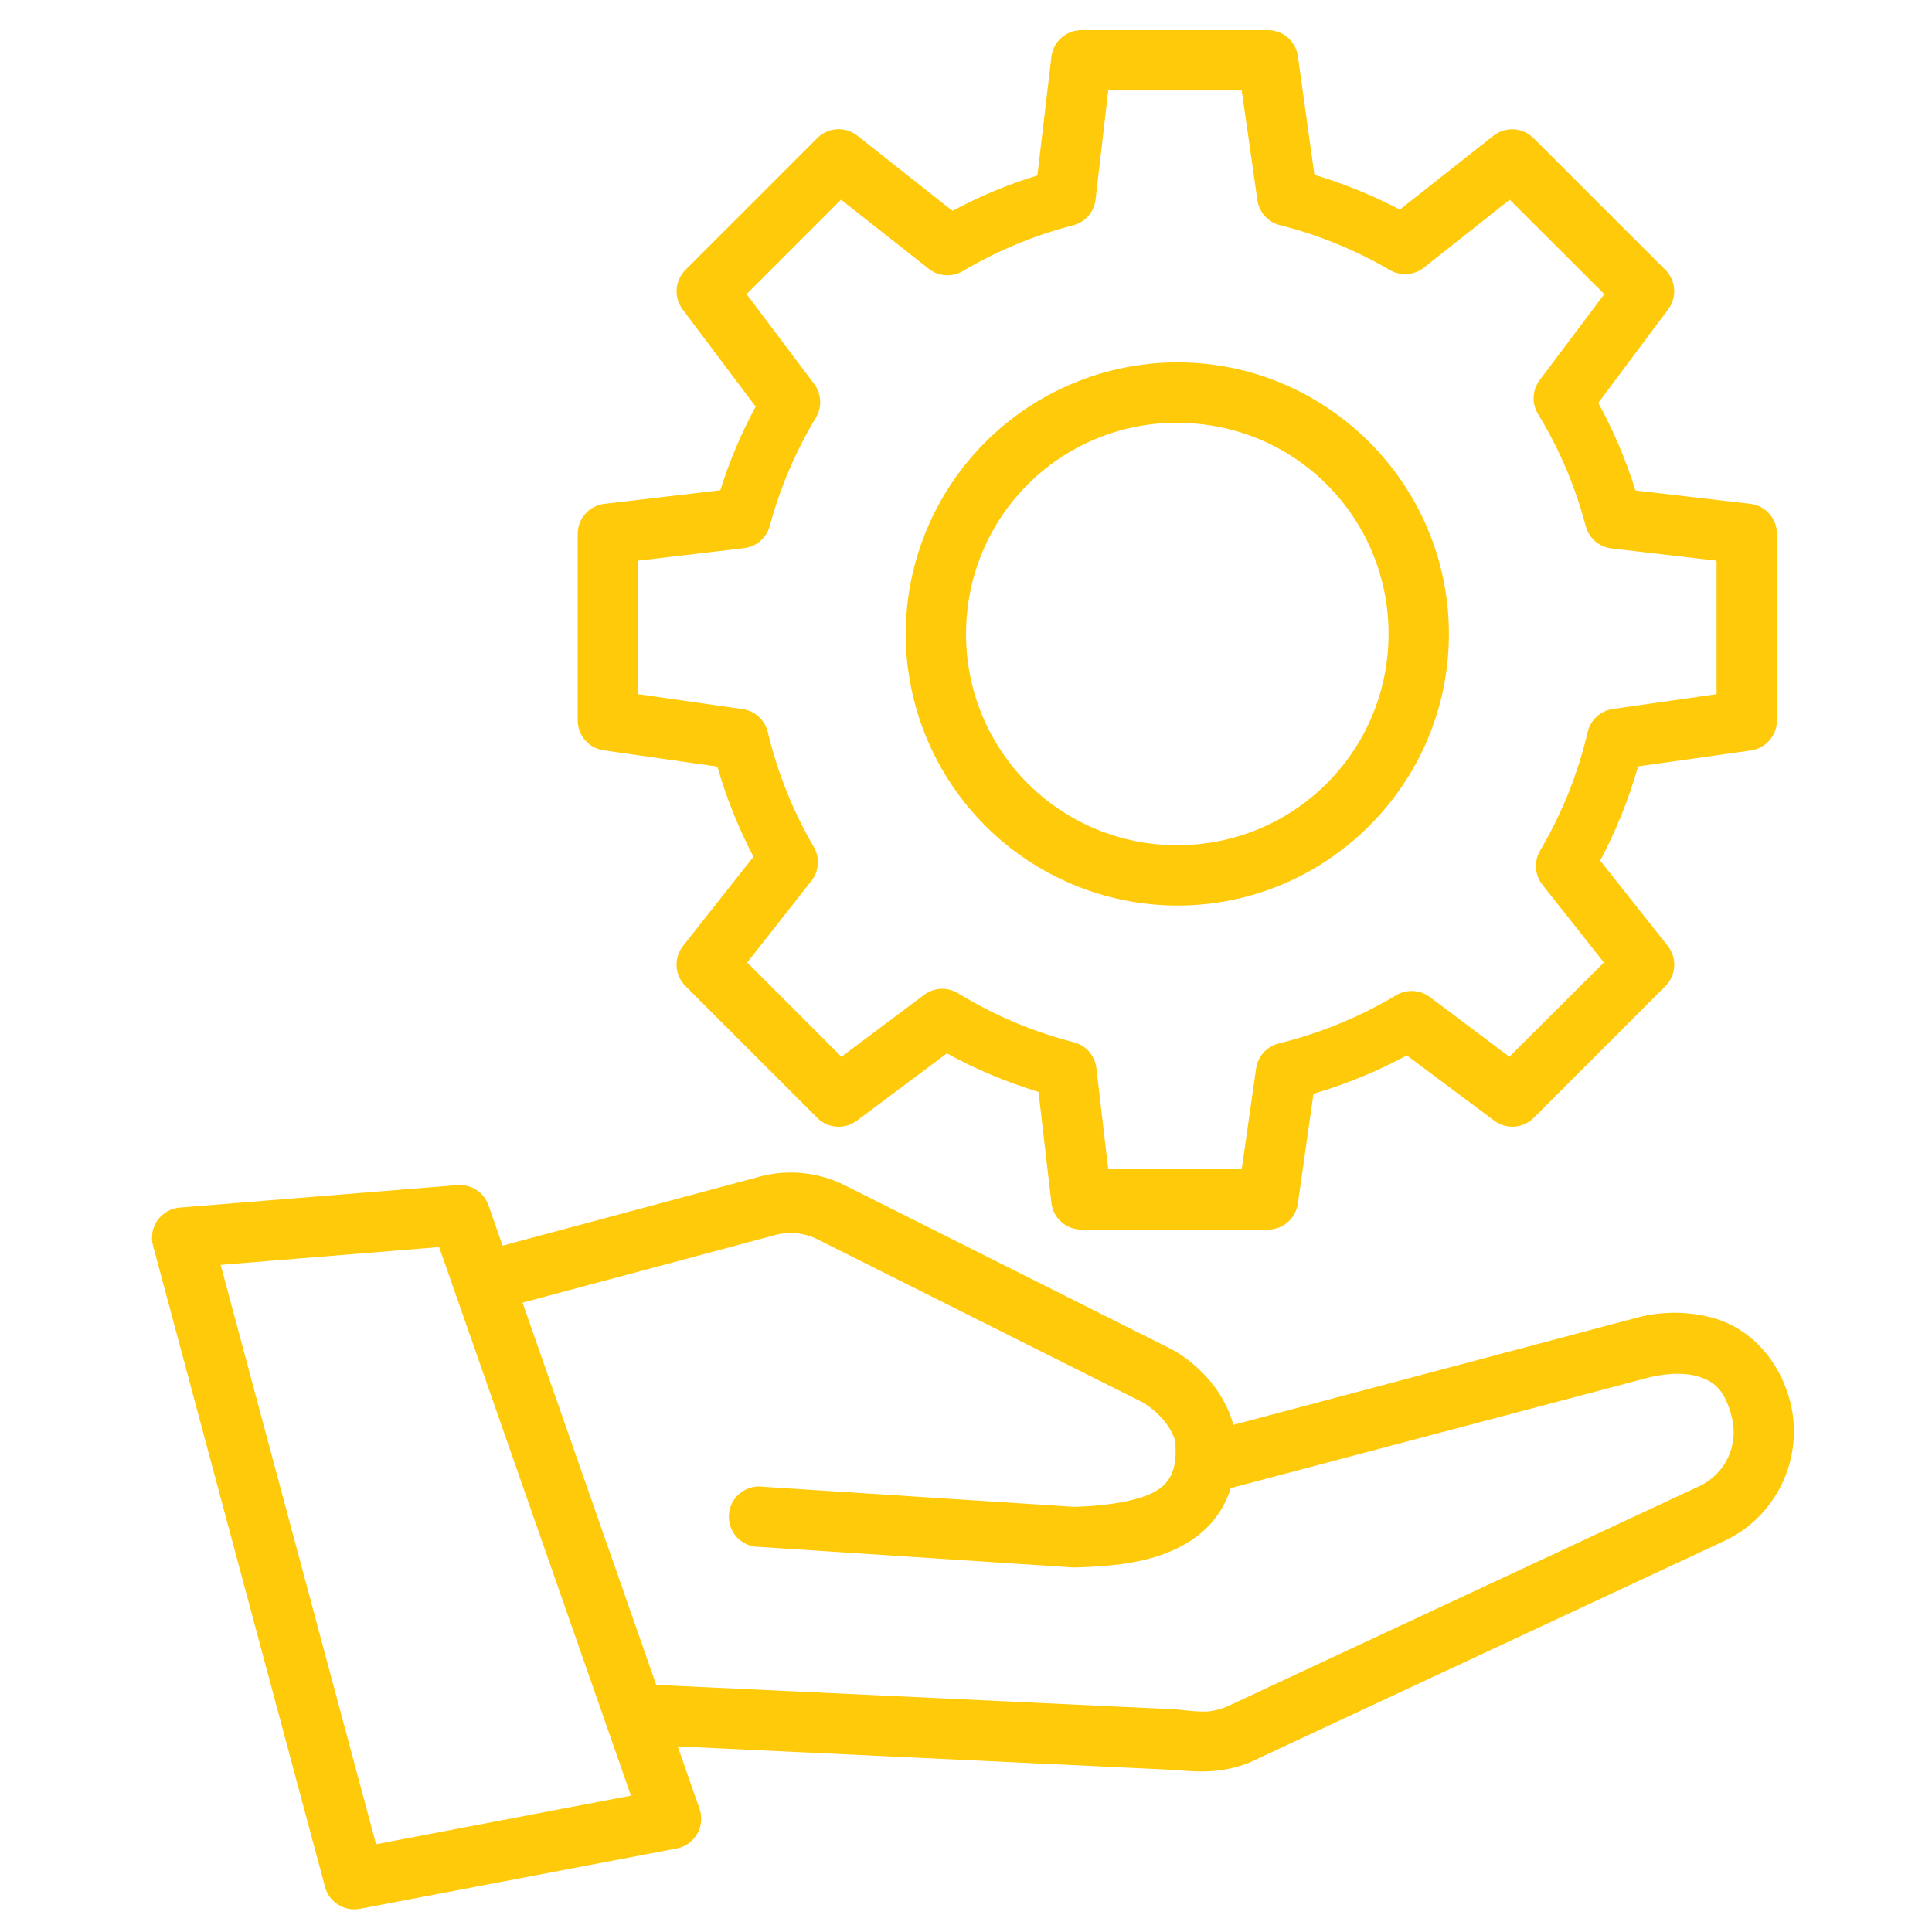 <svg width="100" height="100" viewBox="0 0 100 100" fill="none" xmlns="http://www.w3.org/2000/svg">
<path d="M55.968 1.559C55.586 1.561 55.217 1.702 54.932 1.957C54.647 2.211 54.465 2.561 54.42 2.941L53.694 9.083C52.17 9.543 50.706 10.163 49.3 10.913L44.375 7.022C44.075 6.786 43.7 6.668 43.319 6.69C42.939 6.712 42.579 6.872 42.308 7.14L35.481 13.967C35.214 14.232 35.052 14.584 35.023 14.96C34.995 15.335 35.103 15.708 35.328 16.01L39.113 21.047C38.363 22.429 37.755 23.882 37.282 25.376L31.282 26.079C30.901 26.124 30.549 26.308 30.294 26.595C30.039 26.883 29.899 27.254 29.9 27.638V37.288C29.901 37.663 30.035 38.026 30.28 38.309C30.525 38.593 30.864 38.78 31.235 38.835L37.129 39.68C37.601 41.298 38.215 42.857 39.001 44.345L35.351 48.963C35.114 49.266 34.996 49.644 35.02 50.027C35.044 50.411 35.208 50.772 35.481 51.042L42.308 57.869C42.575 58.133 42.929 58.293 43.304 58.318C43.68 58.342 44.051 58.231 44.352 58.005L49.011 54.52C50.517 55.353 52.105 56.015 53.753 56.517L54.42 62.263C54.465 62.642 54.647 62.992 54.932 63.247C55.217 63.501 55.586 63.643 55.968 63.645H65.629C66.006 63.644 66.37 63.508 66.654 63.26C66.939 63.013 67.124 62.671 67.177 62.298L67.986 56.611C69.663 56.121 71.275 55.459 72.817 54.627L77.34 58.005C77.64 58.23 78.01 58.34 78.384 58.315C78.758 58.29 79.111 58.132 79.378 57.869L86.199 51.042C86.471 50.771 86.634 50.41 86.657 50.026C86.68 49.643 86.561 49.265 86.323 48.963L82.826 44.546C83.653 42.987 84.309 41.357 84.787 39.668L90.634 38.841C91.007 38.787 91.348 38.6 91.594 38.315C91.84 38.029 91.975 37.665 91.974 37.288V27.638C91.976 27.256 91.838 26.886 91.585 26.599C91.333 26.311 90.984 26.127 90.604 26.079L84.651 25.388C84.161 23.816 83.516 22.297 82.726 20.853L86.346 16.01C86.572 15.709 86.68 15.336 86.653 14.961C86.626 14.585 86.465 14.232 86.199 13.967L79.372 7.146C79.1 6.876 78.74 6.715 78.358 6.693C77.976 6.671 77.599 6.79 77.299 7.027L72.456 10.848C71.043 10.108 69.561 9.505 68.033 9.047L67.177 2.905C67.124 2.532 66.939 2.191 66.654 1.943C66.37 1.696 66.006 1.559 65.629 1.559H55.968ZM57.361 4.683H64.271L65.08 10.352C65.123 10.66 65.257 10.948 65.464 11.179C65.671 11.41 65.943 11.575 66.244 11.652C68.24 12.153 70.159 12.939 71.942 13.978C72.214 14.136 72.526 14.208 72.839 14.186C73.151 14.164 73.45 14.048 73.697 13.854L78.143 10.335L83.039 15.225L79.691 19.677C79.503 19.928 79.395 20.229 79.38 20.542C79.365 20.854 79.445 21.164 79.608 21.431C80.712 23.238 81.539 25.187 82.076 27.231C82.157 27.536 82.328 27.811 82.567 28.017C82.807 28.224 83.103 28.353 83.417 28.388L88.85 29.02V35.929L83.476 36.697C83.165 36.743 82.874 36.88 82.642 37.093C82.411 37.306 82.248 37.584 82.177 37.89C81.672 40.05 80.841 42.121 79.714 44.032C79.555 44.303 79.481 44.616 79.502 44.93C79.523 45.244 79.638 45.544 79.832 45.792L83.016 49.82L78.126 54.698L74.004 51.603C73.755 51.417 73.456 51.309 73.146 51.294C72.836 51.278 72.528 51.355 72.261 51.514C70.377 52.643 68.334 53.481 66.196 54.007C65.892 54.08 65.617 54.244 65.406 54.475C65.196 54.707 65.06 54.996 65.015 55.306L64.271 60.521H57.361L56.747 55.27C56.709 54.959 56.577 54.666 56.369 54.43C56.162 54.194 55.888 54.026 55.584 53.948C53.468 53.405 51.446 52.549 49.584 51.408C49.317 51.246 49.009 51.168 48.697 51.182C48.386 51.197 48.086 51.304 47.836 51.491L43.554 54.698L38.676 49.82L41.995 45.597C42.19 45.351 42.306 45.053 42.33 44.74C42.353 44.427 42.282 44.115 42.125 43.843C41.042 41.987 40.238 39.981 39.739 37.89C39.666 37.585 39.504 37.309 39.272 37.097C39.041 36.885 38.751 36.748 38.44 36.703L33.024 35.929V29.02L38.517 28.37C38.825 28.333 39.116 28.205 39.352 28.002C39.587 27.799 39.757 27.53 39.84 27.231C40.371 25.264 41.174 23.374 42.225 21.626C42.387 21.361 42.466 21.054 42.452 20.743C42.438 20.433 42.333 20.134 42.149 19.884L38.641 15.225L43.531 10.335L48.066 13.908C48.312 14.104 48.612 14.221 48.926 14.244C49.24 14.267 49.554 14.195 49.826 14.037C51.609 12.98 53.535 12.177 55.537 11.663C55.843 11.586 56.119 11.417 56.327 11.18C56.536 10.943 56.668 10.648 56.706 10.335L57.361 4.683Z" fill="#FECA0A"/>
<path d="M60.934 18.756C57.208 18.763 53.638 20.247 51.004 22.881C48.37 25.515 46.886 29.086 46.878 32.811C46.885 36.537 48.367 40.109 51.002 42.745C53.636 45.38 57.208 46.864 60.934 46.872C68.682 46.872 74.995 40.565 74.995 32.817C74.995 25.069 68.682 18.756 60.94 18.756H60.934ZM60.934 21.886C66.993 21.886 71.871 26.758 71.871 32.811C71.871 38.864 66.993 43.748 60.934 43.748C59.498 43.751 58.075 43.471 56.747 42.922C55.419 42.374 54.213 41.569 53.197 40.553C52.182 39.538 51.377 38.331 50.828 37.004C50.28 35.676 49.999 34.253 50.002 32.817C50.002 26.758 54.875 21.88 60.934 21.88V21.886ZM23.675 61.341L9.301 62.505C9.073 62.524 8.852 62.593 8.654 62.706C8.455 62.82 8.284 62.976 8.153 63.163C8.021 63.349 7.932 63.563 7.891 63.788C7.851 64.013 7.86 64.244 7.919 64.465L16.825 97.672C16.928 98.052 17.17 98.378 17.502 98.587C17.835 98.796 18.234 98.872 18.62 98.801L35.026 95.676C35.247 95.634 35.456 95.544 35.639 95.414C35.822 95.283 35.975 95.114 36.087 94.919C36.199 94.724 36.268 94.507 36.289 94.283C36.309 94.059 36.282 93.833 36.207 93.621L25.282 62.381C25.166 62.054 24.946 61.775 24.656 61.587C24.365 61.399 24.02 61.312 23.675 61.341ZM22.73 64.548L32.658 92.942L19.465 95.458L11.421 65.469L22.73 64.548Z" fill="#FECA0A"/>
<path d="M39.331 60.899L25.737 64.549L26.546 67.56L40.129 63.923C40.869 63.726 41.655 63.81 42.337 64.159L59.121 72.574C59.121 72.574 60.42 73.283 60.822 74.559C60.952 75.917 60.645 76.667 59.889 77.139C59.121 77.629 57.55 77.931 55.637 77.996L39.52 76.956C39.306 76.924 39.087 76.937 38.878 76.994C38.669 77.051 38.474 77.15 38.305 77.287C38.136 77.423 37.998 77.593 37.898 77.786C37.798 77.978 37.74 78.19 37.727 78.406C37.713 78.623 37.745 78.84 37.819 79.043C37.894 79.247 38.01 79.433 38.161 79.589C38.311 79.745 38.492 79.869 38.693 79.951C38.893 80.034 39.109 80.074 39.326 80.069L55.554 81.131H55.708C57.852 81.061 59.889 80.848 61.566 79.785C63.243 78.722 64.247 76.879 63.917 74.057C63.905 73.993 63.889 73.93 63.869 73.868C63.155 71.062 60.598 69.816 60.598 69.816L43.743 61.359C42.377 60.67 40.811 60.506 39.331 60.899Z" fill="#FECA0A"/>
<path d="M62.292 74.162L63.09 77.186L85.011 71.387C85.956 71.103 87.09 71.003 87.887 71.245C88.685 71.493 89.257 71.877 89.63 73.324C89.822 74.038 89.752 74.796 89.432 75.463C89.112 76.129 88.564 76.659 87.887 76.956L63.515 88.33C62.635 88.673 62.292 88.625 60.975 88.49C60.946 88.485 60.916 88.481 60.887 88.478L32.28 87.131L32.138 90.255L60.733 91.608L60.651 91.596C62.021 91.738 63.249 91.791 64.643 91.242C64.675 91.229 64.706 91.215 64.737 91.2L89.157 79.802C91.933 78.562 93.409 75.48 92.659 72.55C92.069 70.259 90.492 68.771 88.809 68.257C87.499 67.872 86.11 67.847 84.787 68.186L62.292 74.162Z" fill="#FECA0A"/>
</svg>
